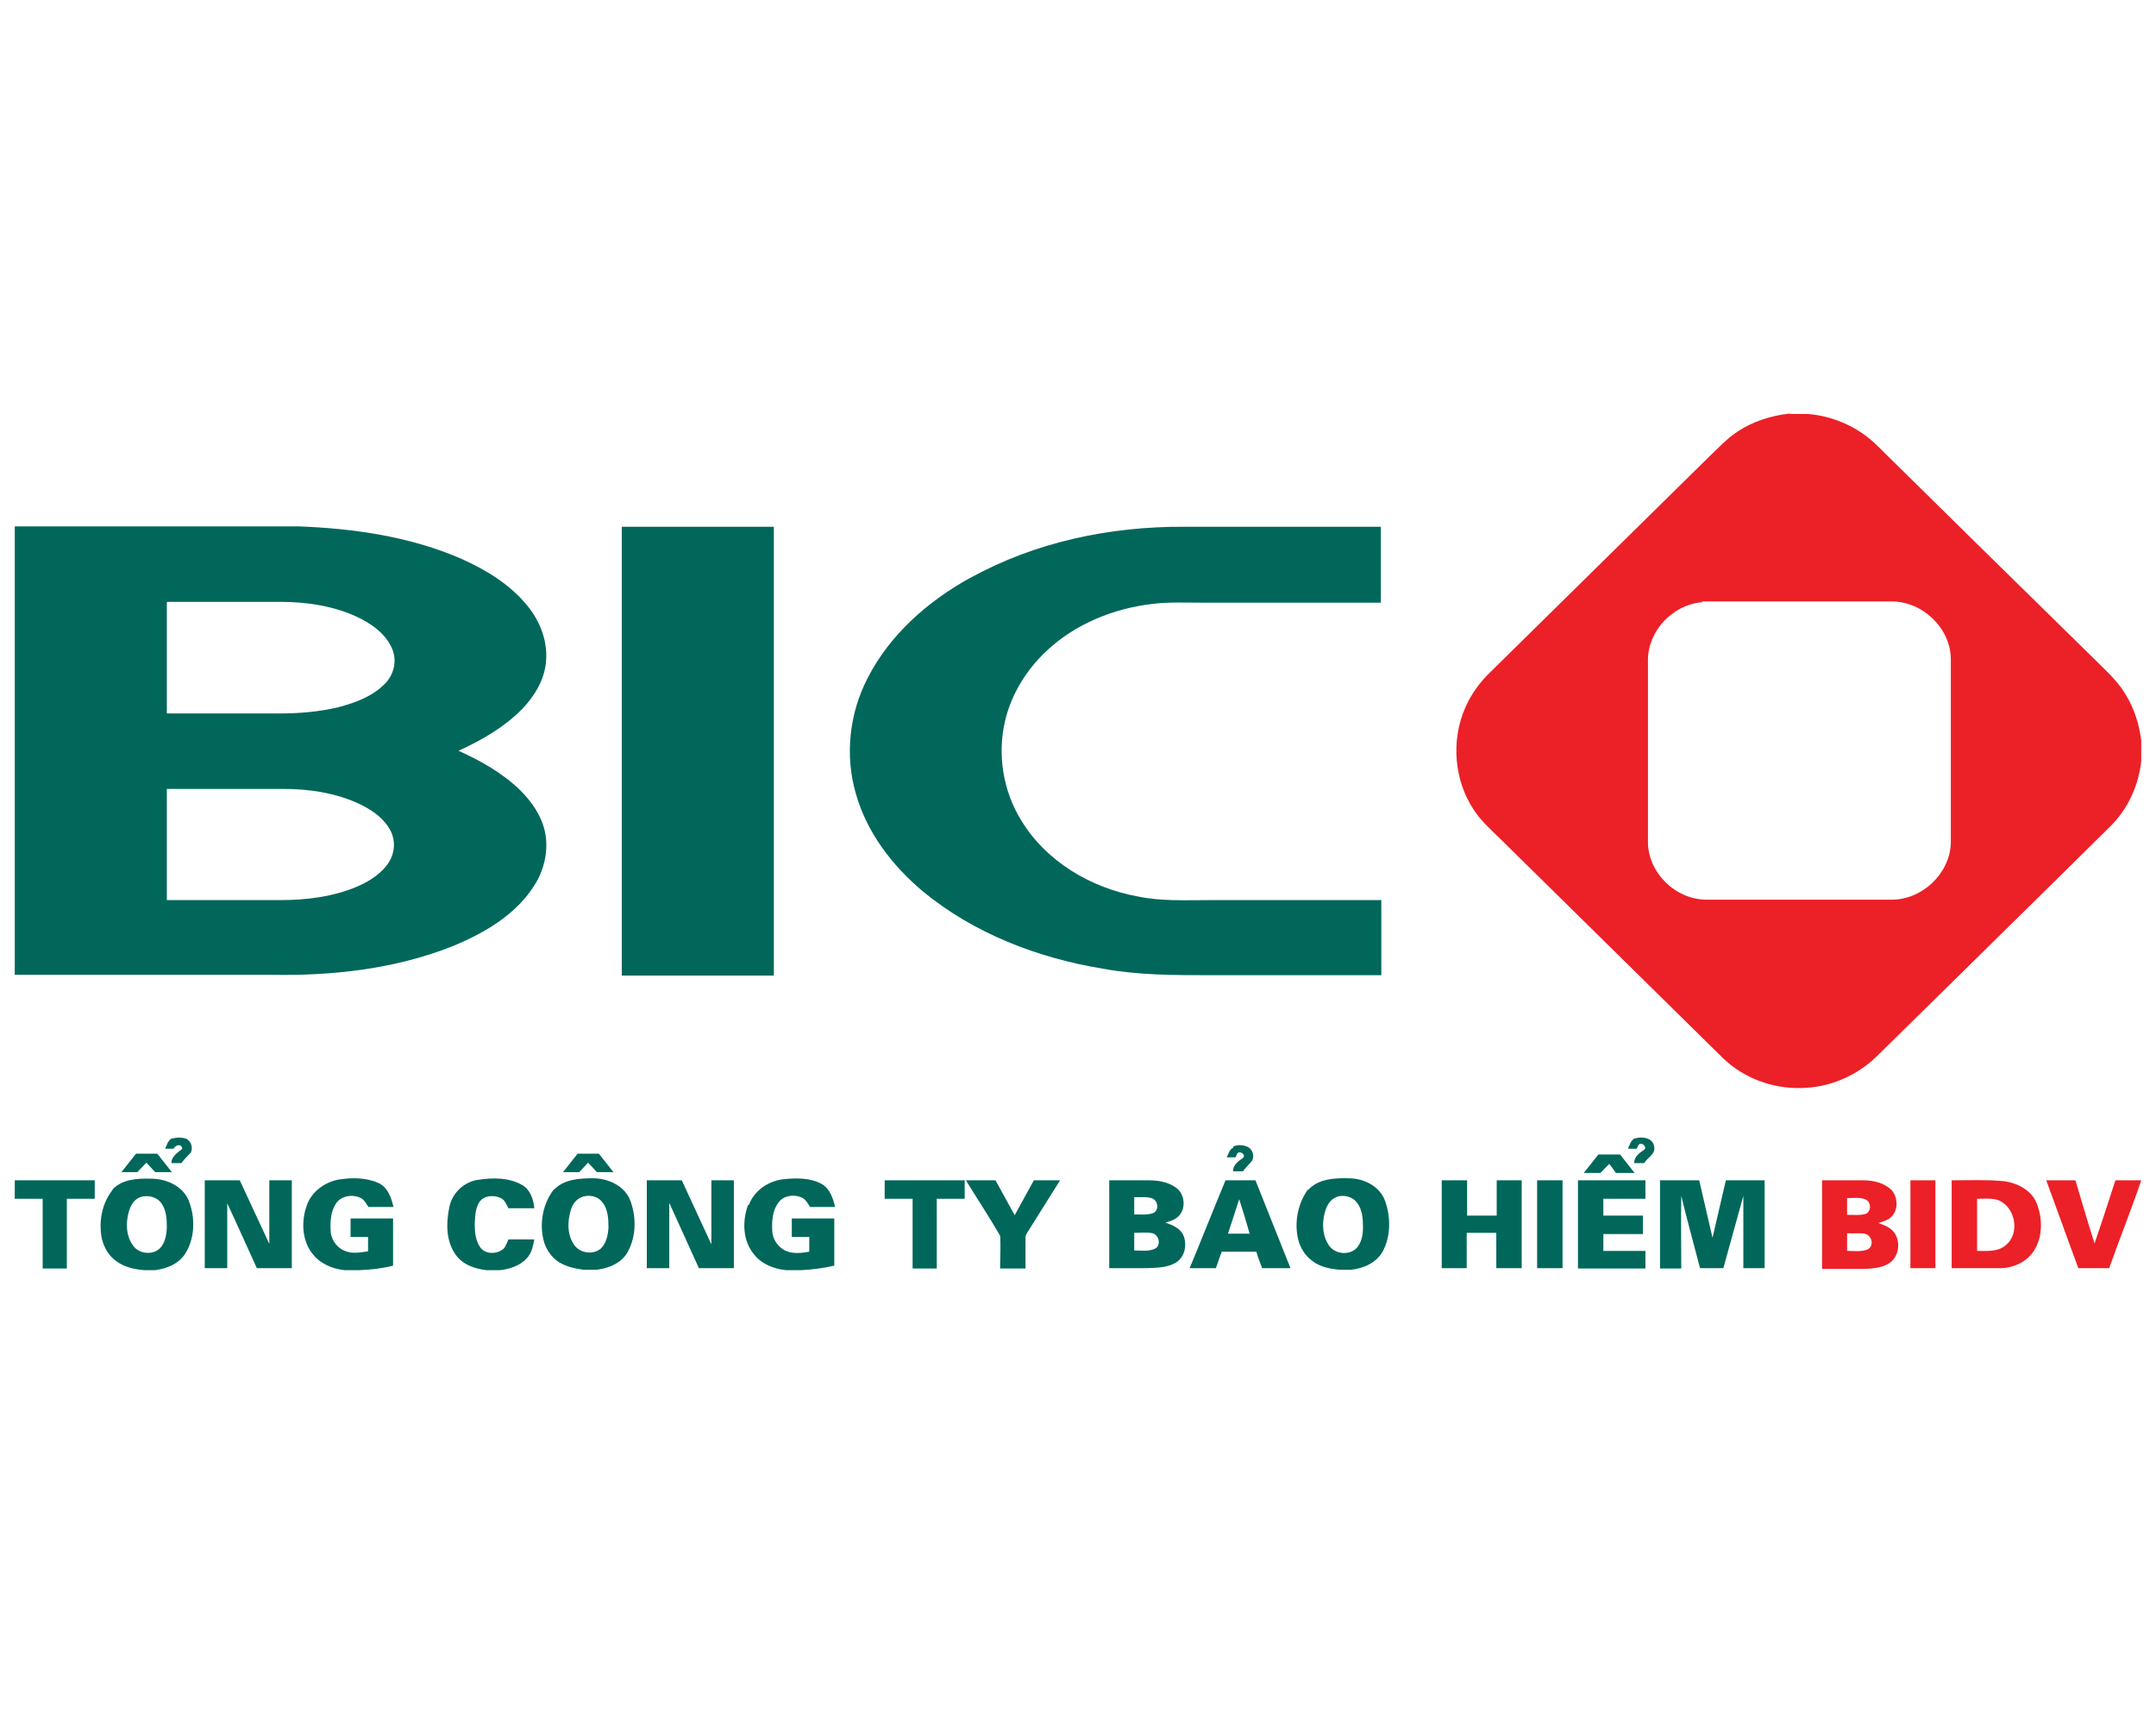 <?xml version="1.0" encoding="UTF-8"?>
<svg xmlns="http://www.w3.org/2000/svg" width="73" height="58" viewBox="0 0 73 58" fill="none">
  <path d="M60.622 14.014H61.201C62.089 14.083 62.95 14.472 63.571 15.097C65.983 17.472 68.395 19.847 70.807 22.208C71.216 22.625 71.668 23 71.964 23.5C72.26 23.972 72.43 24.514 72.5 25.069V25.764C72.415 26.583 72.049 27.389 71.456 27.972C68.832 30.569 66.194 33.153 63.556 35.75C62.879 36.417 61.948 36.819 60.989 36.833C60.002 36.861 59.014 36.486 58.323 35.806C55.826 33.347 53.329 30.889 50.832 28.431C50.508 28.111 50.155 27.806 49.901 27.417C49.238 26.417 49.125 25.083 49.605 23.972C49.803 23.514 50.099 23.097 50.465 22.75C52.92 20.333 55.375 17.917 57.829 15.5C58.154 15.194 58.45 14.861 58.831 14.611C59.353 14.264 59.973 14.069 60.594 14L60.622 14.014ZM57.618 20.389C56.63 20.472 55.798 21.361 55.798 22.347C55.798 24.403 55.798 26.458 55.798 28.5C55.798 29.542 56.729 30.458 57.787 30.458C59.875 30.458 61.962 30.458 64.05 30.458C65.08 30.458 66.011 29.583 66.053 28.556C66.053 26.458 66.053 24.375 66.053 22.278C66.025 21.25 65.094 20.361 64.05 20.361C61.906 20.361 59.762 20.361 57.632 20.361L57.618 20.389Z" fill="#EC2027"></path>
  <path d="M61.694 39.958C62.16 39.958 62.625 39.958 63.091 39.958C63.429 39.958 63.81 40.042 64.064 40.306C64.262 40.556 64.276 40.972 64.036 41.194C63.923 41.319 63.754 41.347 63.599 41.403C63.839 41.486 64.107 41.597 64.205 41.847C64.346 42.153 64.262 42.569 63.965 42.764C63.712 42.931 63.387 42.944 63.091 42.958C62.625 42.958 62.16 42.958 61.694 42.958V39.958ZM62.541 40.556C62.541 40.75 62.541 40.931 62.541 41.125C62.752 41.125 62.964 41.153 63.161 41.097C63.359 41.028 63.373 40.708 63.175 40.611C62.978 40.514 62.752 40.569 62.541 40.556ZM62.541 41.75C62.541 41.944 62.541 42.153 62.541 42.347C62.781 42.347 63.02 42.389 63.246 42.292C63.472 42.167 63.373 41.806 63.133 41.764C62.936 41.736 62.724 41.764 62.527 41.75H62.541Z" fill="#EC2027"></path>
  <path d="M64.685 39.958H65.531C65.531 40.944 65.531 41.944 65.531 42.931H64.685V39.958Z" fill="#EC2027"></path>
  <path d="M66.096 39.958C66.674 39.958 67.252 39.931 67.831 39.986C68.324 40.042 68.832 40.319 68.987 40.806C69.157 41.292 69.157 41.861 68.889 42.306C68.663 42.694 68.212 42.917 67.76 42.931C67.196 42.931 66.646 42.931 66.082 42.931V39.958H66.096ZM66.942 40.583V42.347C67.266 42.347 67.647 42.389 67.915 42.153C68.409 41.75 68.24 40.847 67.647 40.625C67.422 40.556 67.182 40.583 66.942 40.583Z" fill="#EC2027"></path>
  <path d="M69.284 39.958C69.608 39.958 69.947 39.958 70.271 39.958C70.483 40.667 70.694 41.389 70.92 42.097C71.16 41.389 71.4 40.667 71.625 39.958C71.922 39.958 72.204 39.958 72.5 39.958C72.161 40.958 71.766 41.944 71.414 42.931C71.061 42.931 70.709 42.931 70.37 42.931C70.003 41.944 69.65 40.944 69.284 39.958Z" fill="#EC2027"></path>
  <path d="M0.5 17.819C3.702 17.819 6.904 17.819 10.092 17.819C11.983 17.889 13.915 18.167 15.65 18.931C16.483 19.306 17.273 19.792 17.851 20.5C18.288 21.028 18.556 21.722 18.486 22.417C18.43 23.014 18.105 23.556 17.696 23.986C17.089 24.611 16.314 25.056 15.524 25.417C16.271 25.75 17.005 26.167 17.597 26.736C17.992 27.125 18.317 27.583 18.444 28.125C18.585 28.736 18.444 29.403 18.119 29.931C17.512 30.931 16.44 31.569 15.368 32.014C13.408 32.806 11.249 33.042 9.147 33H0.5V17.819ZM5.649 20.389V24.153C6.918 24.153 8.202 24.153 9.472 24.153C10.135 24.153 10.798 24.097 11.447 23.944C12.025 23.792 12.603 23.583 13.027 23.153C13.337 22.847 13.45 22.375 13.281 21.972C13.055 21.431 12.533 21.083 12.011 20.847C11.221 20.5 10.346 20.375 9.486 20.375C8.216 20.375 6.933 20.375 5.663 20.375L5.649 20.389ZM5.649 26.694C5.649 27.958 5.649 29.208 5.649 30.472C6.918 30.472 8.202 30.472 9.472 30.472C10.375 30.472 11.291 30.361 12.124 30C12.533 29.819 12.942 29.556 13.182 29.167C13.365 28.861 13.393 28.472 13.238 28.153C13.027 27.722 12.632 27.444 12.209 27.236C11.404 26.847 10.488 26.708 9.599 26.708C8.287 26.708 6.961 26.708 5.649 26.708V26.694Z" fill="#01675B"></path>
  <path d="M21.053 17.833C22.774 17.833 24.481 17.833 26.202 17.833C26.202 22.903 26.202 27.958 26.202 33.028C24.481 33.028 22.774 33.028 21.053 33.028C21.053 27.958 21.053 22.903 21.053 17.833Z" fill="#01675B"></path>
  <path d="M32.846 19.569C35.047 18.347 37.586 17.819 40.097 17.833C42.312 17.833 44.541 17.833 46.755 17.833C46.755 18.694 46.755 19.542 46.755 20.403H40.732C40.168 20.403 39.589 20.375 39.025 20.444C37.699 20.597 36.401 21.125 35.428 22.042C34.751 22.681 34.243 23.5 34.031 24.403C33.763 25.542 33.961 26.778 34.581 27.778C35.414 29.153 36.923 30.056 38.517 30.347C39.307 30.514 40.125 30.472 40.929 30.472C42.876 30.472 44.823 30.472 46.77 30.472V33.014C44.837 33.014 42.919 33.014 40.986 33.014C39.759 33.014 38.531 33.014 37.332 32.792C35.132 32.431 32.973 31.597 31.252 30.181C30.209 29.306 29.348 28.181 28.981 26.875C28.6 25.583 28.756 24.153 29.376 22.958C30.124 21.486 31.422 20.347 32.861 19.556L32.846 19.569Z" fill="#01675B"></path>
  <path d="M5.846 38.542C5.987 38.5 6.143 38.5 6.284 38.542C6.467 38.611 6.552 38.861 6.453 39.028C6.354 39.139 6.227 39.25 6.143 39.375C6.03 39.375 5.917 39.375 5.804 39.375C5.804 39.139 6.016 39.028 6.171 38.889C6.143 38.694 5.931 38.764 5.875 38.889C5.776 38.889 5.677 38.889 5.592 38.889C5.649 38.764 5.691 38.583 5.846 38.528V38.542Z" fill="#01675B"></path>
  <path d="M55.361 38.542C55.6 38.458 55.981 38.528 56.009 38.819C56.066 39.069 55.77 39.194 55.671 39.375C55.558 39.375 55.445 39.375 55.332 39.375C55.332 39.167 55.487 39.042 55.657 38.931C55.784 38.847 55.629 38.694 55.53 38.722C55.445 38.764 55.459 38.833 55.417 38.889C55.318 38.889 55.219 38.889 55.121 38.889C55.177 38.764 55.219 38.583 55.375 38.528L55.361 38.542Z" fill="#01675B"></path>
  <path d="M41.748 38.819C41.889 38.75 42.072 38.75 42.227 38.819C42.411 38.889 42.481 39.125 42.397 39.292C42.298 39.417 42.171 39.528 42.086 39.653C41.973 39.653 41.861 39.653 41.748 39.653C41.748 39.444 41.917 39.319 42.072 39.208C42.199 39.125 42.044 38.986 41.945 39.014C41.861 39.042 41.875 39.125 41.832 39.181C41.733 39.181 41.635 39.181 41.536 39.181C41.593 39.069 41.621 38.917 41.762 38.847L41.748 38.819Z" fill="#01675B"></path>
  <path d="M4.111 39.681L4.605 39.056C4.605 39.056 5.085 39.056 5.324 39.056C5.494 39.264 5.818 39.681 5.818 39.681H5.254L4.958 39.361L4.647 39.681H4.097H4.111Z" fill="#01675B"></path>
  <path d="M19.064 39.681C19.233 39.472 19.389 39.264 19.558 39.056H20.277C20.447 39.264 20.602 39.472 20.771 39.681C20.588 39.681 20.39 39.681 20.207 39.681C20.108 39.569 20.009 39.458 19.911 39.361C19.812 39.472 19.713 39.569 19.614 39.681C19.431 39.681 19.248 39.681 19.05 39.681H19.064Z" fill="#01675B"></path>
  <path d="M54.133 39.083C54.373 39.083 54.853 39.083 54.853 39.083L55.346 39.708H54.712C54.712 39.708 54.542 39.458 54.486 39.403C54.387 39.5 54.288 39.611 54.19 39.708C54.006 39.708 53.809 39.708 53.625 39.708C53.795 39.5 53.95 39.292 54.119 39.083H54.133Z" fill="#01675B"></path>
  <path d="M3.801 40.278C4.125 39.917 4.661 39.889 5.113 39.903C5.621 39.903 6.171 40.139 6.382 40.625C6.608 41.181 6.608 41.847 6.312 42.375C6.1 42.764 5.677 42.944 5.254 43H4.887C4.563 42.972 4.224 42.903 3.956 42.708C3.688 42.528 3.519 42.236 3.448 41.931C3.335 41.361 3.448 40.736 3.815 40.278H3.801ZM4.746 40.528C4.534 40.611 4.422 40.806 4.365 41.014C4.252 41.389 4.266 41.847 4.506 42.167C4.704 42.458 5.183 42.5 5.423 42.25C5.592 42.069 5.635 41.806 5.649 41.569C5.649 41.278 5.635 40.972 5.466 40.736C5.31 40.514 5 40.444 4.746 40.528Z" fill="#01675B"></path>
  <path d="M11.475 39.931C11.926 39.861 12.406 39.861 12.829 40.056C13.139 40.208 13.252 40.556 13.323 40.861C13.041 40.861 12.759 40.861 12.476 40.861C12.406 40.764 12.35 40.639 12.237 40.569C11.969 40.417 11.574 40.472 11.39 40.722C11.207 40.986 11.179 41.306 11.193 41.625C11.193 41.917 11.362 42.208 11.644 42.333C11.898 42.458 12.194 42.403 12.462 42.361C12.462 42.194 12.462 42.028 12.462 41.875C12.265 41.875 12.067 41.875 11.87 41.875V41.25C12.35 41.25 12.829 41.25 13.309 41.25C13.309 41.778 13.309 42.306 13.309 42.847C12.928 42.944 12.547 42.986 12.152 43H11.672C11.277 42.958 10.882 42.806 10.614 42.486C10.219 42.028 10.191 41.347 10.389 40.806C10.544 40.347 10.995 40.014 11.475 39.931Z" fill="#01675B"></path>
  <path d="M16.172 39.944C16.68 39.861 17.244 39.861 17.696 40.125C17.964 40.292 18.063 40.611 18.091 40.903C17.795 40.903 17.512 40.903 17.216 40.903C17.146 40.778 17.089 40.611 16.948 40.556C16.709 40.444 16.384 40.472 16.229 40.694C16.088 40.917 16.088 41.194 16.074 41.444C16.074 41.708 16.102 42 16.257 42.222C16.426 42.472 16.835 42.472 17.061 42.264C17.132 42.181 17.16 42.069 17.216 41.958C17.512 41.958 17.795 41.958 18.091 41.958C18.049 42.181 18.006 42.417 17.837 42.597C17.611 42.847 17.273 42.958 16.934 43H16.483C16.088 42.958 15.665 42.819 15.425 42.472C15.1 42.014 15.1 41.403 15.213 40.875C15.298 40.417 15.679 40.028 16.158 39.944H16.172Z" fill="#01675B"></path>
  <path d="M18.768 40.264C19.107 39.917 19.628 39.889 20.08 39.889C20.588 39.889 21.138 40.139 21.335 40.625C21.547 41.181 21.547 41.833 21.265 42.361C21.067 42.75 20.63 42.931 20.207 42.986H19.756C19.473 42.944 19.191 42.889 18.937 42.736C18.669 42.569 18.472 42.278 18.401 41.972C18.26 41.389 18.387 40.736 18.754 40.264H18.768ZM19.657 40.542C19.431 40.653 19.332 40.889 19.29 41.111C19.205 41.472 19.233 41.875 19.459 42.167C19.657 42.431 20.094 42.486 20.348 42.264C20.531 42.083 20.588 41.806 20.602 41.556C20.602 41.264 20.588 40.931 20.39 40.694C20.221 40.472 19.897 40.431 19.657 40.542Z" fill="#01675B"></path>
  <path d="M25.356 40.792C25.539 40.292 26.047 39.958 26.569 39.917C26.992 39.875 27.444 39.875 27.825 40.083C28.107 40.25 28.205 40.569 28.276 40.861C27.994 40.861 27.712 40.861 27.43 40.861C27.345 40.736 27.274 40.583 27.119 40.528C26.865 40.431 26.541 40.472 26.372 40.694C26.16 40.958 26.132 41.306 26.146 41.639C26.146 41.931 26.329 42.222 26.611 42.347C26.865 42.458 27.147 42.417 27.401 42.375C27.401 42.208 27.401 42.042 27.401 41.875C27.204 41.875 27.006 41.875 26.809 41.875C26.809 41.667 26.809 41.458 26.809 41.25C27.288 41.25 27.768 41.25 28.248 41.25C28.248 41.778 28.248 42.306 28.248 42.847C27.867 42.931 27.486 42.986 27.105 43H26.611C26.202 42.958 25.779 42.792 25.525 42.458C25.144 42 25.13 41.333 25.328 40.792H25.356Z" fill="#01675B"></path>
  <path d="M44.301 40.278C44.639 39.903 45.204 39.875 45.669 39.889C46.177 39.889 46.713 40.153 46.897 40.653C47.094 41.208 47.094 41.861 46.812 42.375C46.6 42.75 46.163 42.944 45.74 42.986H45.359C45.035 42.958 44.696 42.889 44.442 42.694C44.188 42.514 44.019 42.236 43.948 41.931C43.821 41.361 43.948 40.736 44.287 40.264L44.301 40.278ZM45.246 40.528C45.02 40.611 44.907 40.847 44.851 41.069C44.752 41.444 44.781 41.875 45.02 42.194C45.232 42.458 45.669 42.5 45.923 42.264C46.093 42.083 46.149 41.819 46.149 41.569C46.149 41.278 46.135 40.958 45.951 40.722C45.796 40.5 45.472 40.431 45.232 40.528H45.246Z" fill="#01675B"></path>
  <path d="M0.5 39.958H3.208C3.208 40.167 3.208 40.375 3.208 40.583C2.898 40.583 2.574 40.583 2.263 40.583C2.263 41.375 2.263 42.153 2.263 42.944H1.445C1.445 42.153 1.445 41.375 1.445 40.583C1.135 40.583 0.824 40.583 0.5 40.583V39.958Z" fill="#01675B"></path>
  <path d="M6.947 39.958C7.342 39.958 7.737 39.958 8.118 39.958C8.456 40.681 8.781 41.389 9.119 42.111C9.119 41.389 9.119 40.681 9.119 39.958C9.373 39.958 9.627 39.958 9.881 39.958C9.881 40.944 9.881 41.944 9.881 42.931C9.486 42.931 9.091 42.931 8.696 42.931C8.357 42.194 8.033 41.458 7.694 40.736C7.694 41.472 7.694 42.194 7.694 42.931H6.933C6.933 41.944 6.933 40.944 6.933 39.958H6.947Z" fill="#01675B"></path>
  <path d="M21.9 39.958C22.295 39.958 22.69 39.958 23.085 39.958C23.423 40.681 23.748 41.403 24.086 42.125C24.086 41.403 24.086 40.681 24.086 39.958H24.848C24.848 40.944 24.848 41.944 24.848 42.931H23.663C23.324 42.194 23 41.458 22.661 40.722C22.661 41.458 22.661 42.194 22.661 42.931H21.9C21.9 41.944 21.9 40.944 21.9 39.958Z" fill="#01675B"></path>
  <path d="M29.954 39.958C30.857 39.958 31.76 39.958 32.663 39.958V40.583C32.353 40.583 32.042 40.583 31.718 40.583C31.718 41.375 31.718 42.153 31.718 42.944C31.45 42.944 31.168 42.944 30.9 42.944C30.9 42.153 30.9 41.375 30.9 40.583C30.589 40.583 30.265 40.583 29.954 40.583C29.954 40.375 29.954 40.167 29.954 39.958Z" fill="#01675B"></path>
  <path d="M32.691 39.958H33.707C33.919 40.347 34.144 40.75 34.356 41.139C34.567 40.75 34.793 40.347 35.005 39.958C35.301 39.958 35.597 39.958 35.893 39.958C35.541 40.528 35.174 41.097 34.821 41.667C34.765 41.75 34.709 41.833 34.723 41.944C34.723 42.278 34.723 42.611 34.723 42.944H33.862C33.862 42.569 33.89 42.208 33.862 41.833C33.495 41.194 33.086 40.583 32.705 39.958H32.691Z" fill="#01675B"></path>
  <path d="M37.558 39.958C38.009 39.958 38.461 39.958 38.912 39.958C39.209 39.958 39.519 40.014 39.759 40.167C40.139 40.375 40.196 40.986 39.829 41.236C39.716 41.319 39.589 41.347 39.462 41.389C39.688 41.472 39.942 41.569 40.055 41.792C40.21 42.111 40.125 42.569 39.801 42.75C39.519 42.917 39.166 42.917 38.842 42.931C38.404 42.931 37.981 42.931 37.558 42.931C37.558 41.944 37.558 40.944 37.558 39.958ZM38.404 40.542C38.404 40.736 38.404 40.917 38.404 41.111C38.616 41.111 38.828 41.139 39.039 41.069C39.251 40.986 39.223 40.653 39.011 40.569C38.813 40.5 38.602 40.542 38.404 40.528V40.542ZM38.404 41.736C38.404 41.931 38.404 42.139 38.404 42.333C38.644 42.333 38.912 42.375 39.124 42.264C39.321 42.139 39.237 41.806 39.025 41.75C38.813 41.708 38.616 41.736 38.404 41.736Z" fill="#01675B"></path>
  <path d="M41.494 39.958H42.509C42.904 40.944 43.299 41.944 43.694 42.931C43.37 42.931 43.06 42.931 42.735 42.931C42.665 42.75 42.594 42.569 42.538 42.375C42.143 42.375 41.762 42.375 41.367 42.375C41.296 42.556 41.24 42.736 41.169 42.931H40.281C40.69 41.944 41.085 40.944 41.494 39.958ZM41.578 41.764C41.818 41.764 42.072 41.764 42.312 41.764C42.199 41.375 42.086 40.986 41.959 40.597C41.832 40.986 41.705 41.375 41.578 41.764Z" fill="#01675B"></path>
  <path d="M48.829 39.958C49.111 39.958 49.393 39.958 49.675 39.958C49.675 40.361 49.675 40.75 49.675 41.153H50.677C50.677 40.75 50.677 40.361 50.677 39.958C50.959 39.958 51.241 39.958 51.523 39.958V42.931C51.241 42.931 50.959 42.931 50.663 42.931C50.663 42.528 50.663 42.139 50.663 41.736H49.661C49.661 42.139 49.661 42.528 49.661 42.931C49.379 42.931 49.097 42.931 48.815 42.931V39.958H48.829Z" fill="#01675B"></path>
  <path d="M52.045 39.958H52.906C52.906 40.944 52.906 41.944 52.906 42.931H52.045V39.958Z" fill="#01675B"></path>
  <path d="M53.428 39.958H55.713C55.713 40.167 55.713 40.375 55.713 40.583C55.233 40.583 54.754 40.583 54.288 40.583C54.288 40.778 54.288 40.958 54.288 41.153C54.726 41.153 55.177 41.153 55.629 41.153C55.629 41.361 55.629 41.569 55.629 41.778H54.288C54.288 41.972 54.288 42.167 54.288 42.347C54.768 42.347 55.233 42.347 55.713 42.347C55.713 42.542 55.713 42.736 55.713 42.944H53.428C53.428 41.958 53.428 40.958 53.428 39.972V39.958Z" fill="#01675B"></path>
  <path d="M56.193 39.958H57.533C57.688 40.611 57.829 41.25 57.984 41.903C58.139 41.25 58.281 40.611 58.436 39.958C58.873 39.958 59.31 39.958 59.748 39.958V42.931H59.028C59.028 42.111 59.028 41.292 59.028 40.486C58.803 41.306 58.577 42.125 58.351 42.931C58.083 42.931 57.829 42.931 57.561 42.931C57.349 42.111 57.124 41.306 56.926 40.486C56.912 41.306 56.926 42.125 56.926 42.944H56.207C56.207 41.958 56.207 40.958 56.207 39.972L56.193 39.958Z" fill="#01675B"></path>
</svg>
